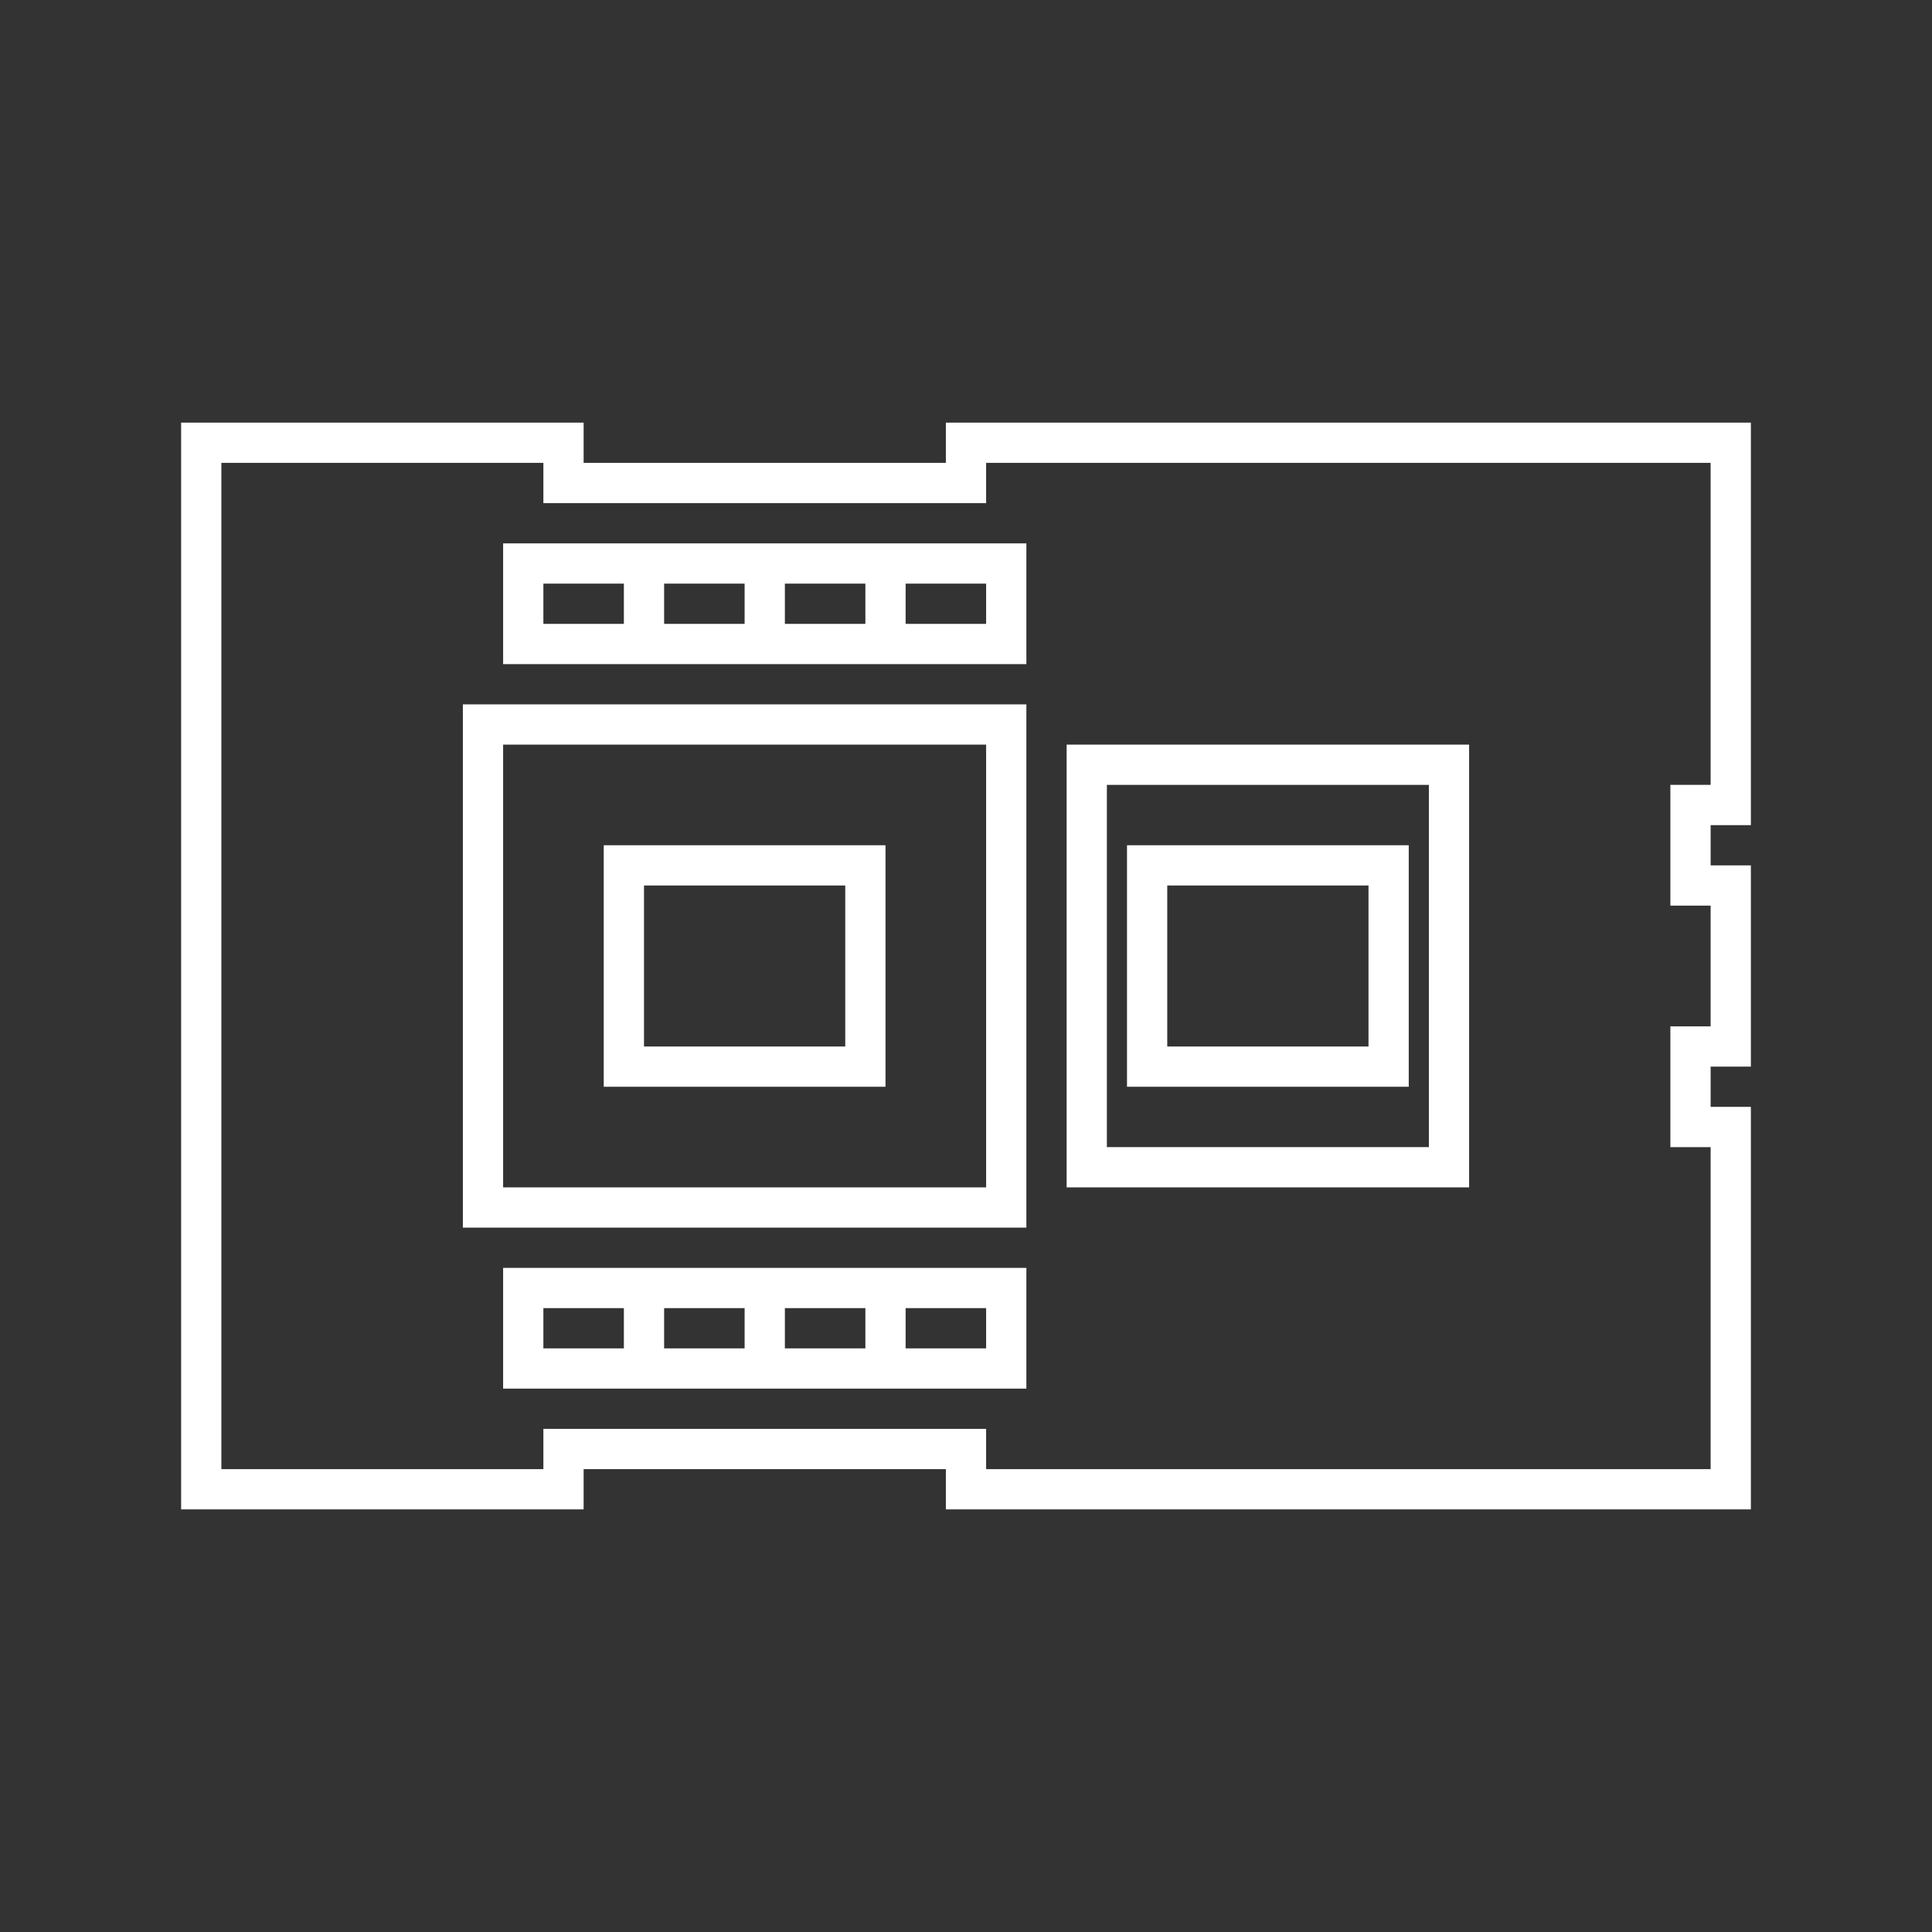 <?xml version="1.0" encoding="utf-8"?>
<!-- Generator: Adobe Illustrator 27.9.0, SVG Export Plug-In . SVG Version: 6.00 Build 0)  -->
<svg version="1.1" id="Art_3.0" xmlns="http://www.w3.org/2000/svg" xmlns:xlink="http://www.w3.org/1999/xlink" x="0px" y="0px"
	 viewBox="0 0 48 48" style="enable-background:new 0 0 48 48;" xml:space="preserve">
<rect x="0" y="0" width="48" height="48" fill="#333333" stroke="none"/>
<style type="text/css">
	.st0{fill:#FFFFFF;fill-opacity:0;}
	.st1{fill:#FFFFFF;}
</style>
<rect x="-0.1" y="-0.1" class="st0" width="48" height="48"/>
<g>
	<path class="st1" d="M26.5,29.5h10v-11h-10V29.5z M27.5,19.5h8v9h-8V19.5z"/>
	<path class="st1" d="M28,27h7v-6h-7V27z M29,22h5v4h-5V22z"/>
	<path class="st1" d="M43.5,20.5v-10h-20v1l-9,0v-1h-10v27h10v-1h9v1h20v-10h-1v-1h1v-5h-1v-1H43.5z M42.5,22.5v3h-1v3h1v8h-18v-1
		h-11v1h-8v-25h8v1l11,0v-1h18v8h-1v3C41.5,22.5,42.5,22.5,42.5,22.5z"/>
	<path class="st1" d="M11.5,30.5h14v-13h-14V30.5z M12.5,18.5h12v11h-12V18.5z"/>
	<path class="st1" d="M15,27h7v-6h-7V27z M16,22h5v4h-5V22z"/>
	<path class="st1" d="M12.5,34.5h13v-3h-13V34.5z M22.5,32.5h2v1h-2V32.5z M19.5,32.5h2v1h-2V32.5z M16.5,32.5h2v1h-2V32.5z
		 M13.5,32.5h2v1h-2V32.5z"/>
	<path class="st1" d="M12.5,16.5h13v-3h-13V16.5z M22.5,14.5h2v1h-2V14.5z M19.5,14.5h2v1h-2V14.5z M16.5,14.5h2v1h-2V14.5z
		 M13.5,14.5h2v1h-2V14.5z"/>
</g>
</svg>
